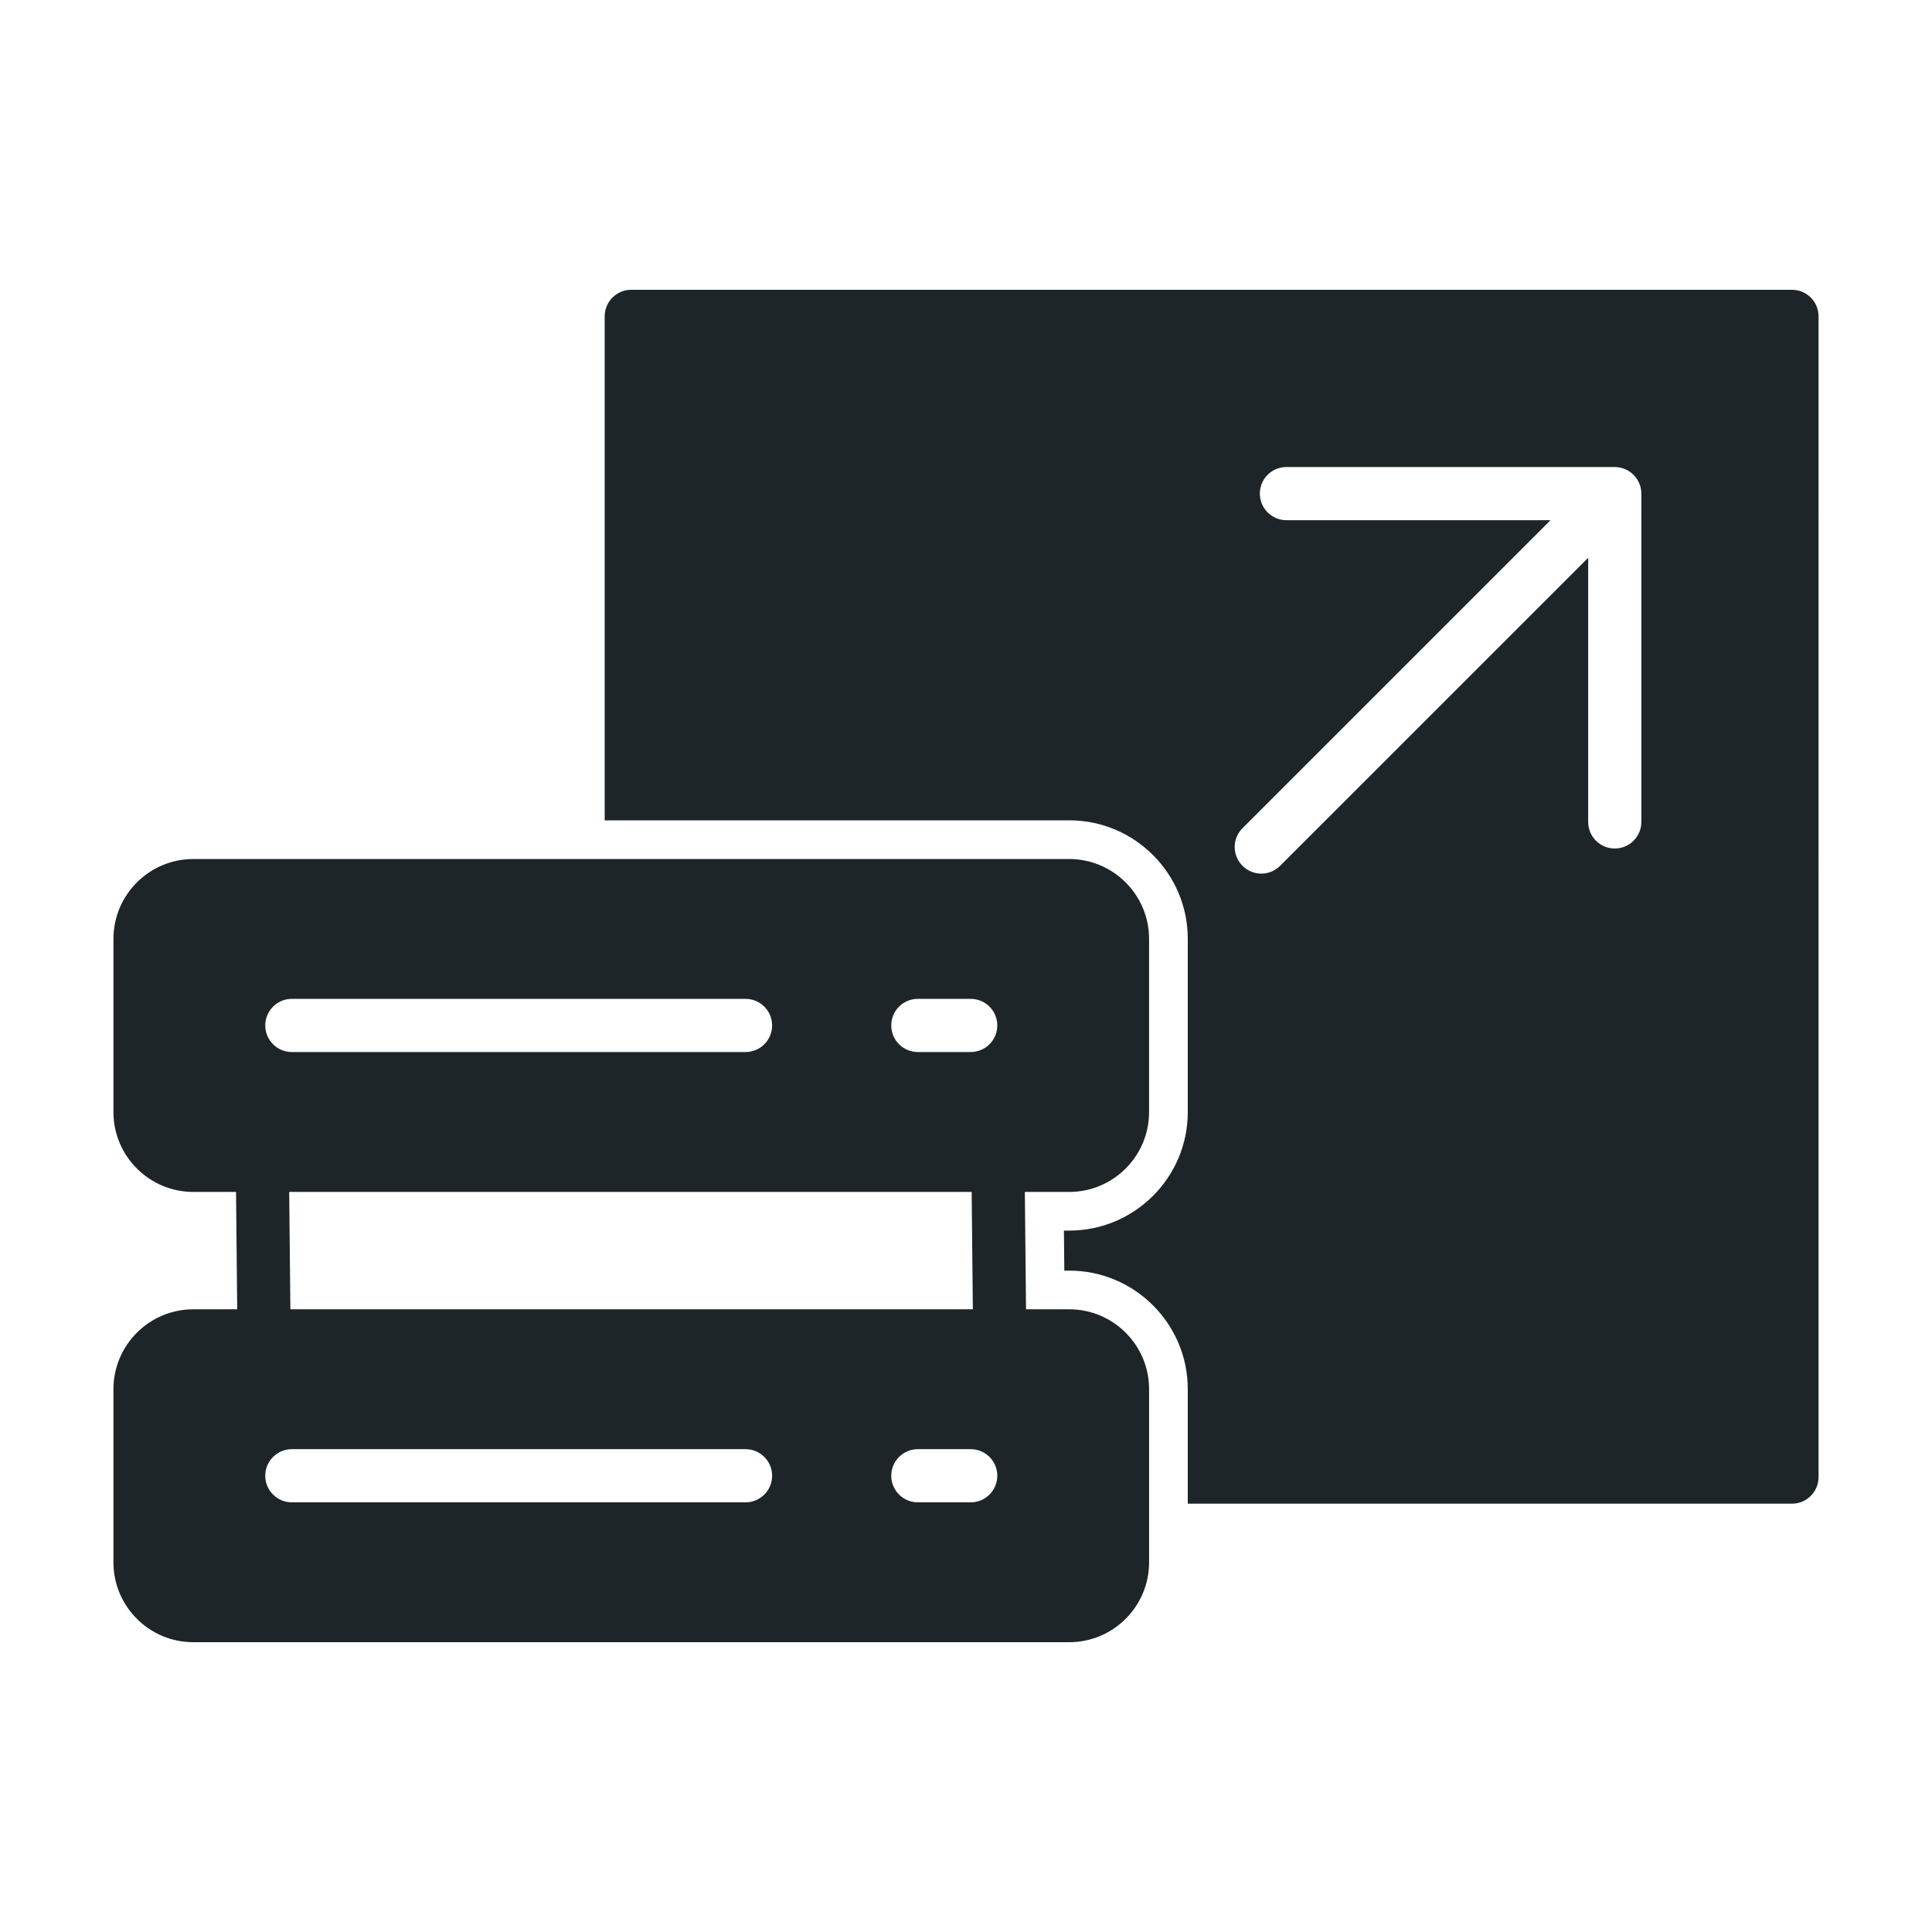 <?xml version="1.0" encoding="utf-8"?>
<!-- Generator: Adobe Illustrator 28.2.0, SVG Export Plug-In . SVG Version: 6.00 Build 0)  -->
<svg version="1.1" id="Layer_1" xmlns="http://www.w3.org/2000/svg" xmlns:xlink="http://www.w3.org/1999/xlink" x="0px" y="0px"
	 viewBox="0 0 1000 1000" style="enable-background:new 0 0 1000 1000;" xml:space="preserve">
<style type="text/css">
	.st0{fill:#1E2528;}
</style>
<g>
	<path class="st0" d="M553.45,677.69h-22.38l-0.61-60.75h22.98c22.78,0,41.32-18.54,41.32-41.32v-89.67
		c0-22.78-18.54-41.32-41.32-41.32H100.04c-22.78,0-41.32,18.54-41.32,41.32v89.67c0,22.78,18.54,41.32,41.32,41.32h22.13
		l0.61,60.75h-22.74c-22.78,0-41.32,18.54-41.32,41.32v89.67c0,22.78,18.54,41.32,41.32,41.32h453.41
		c22.78,0,41.32-18.54,41.32-41.32v-89.67C594.77,696.22,576.24,677.69,553.45,677.69z M475.07,517.01h27.37
		c7.6,0,13.76,6.17,13.76,13.76c0,7.6-6.17,13.76-13.76,13.76h-27.37c-7.6,0-13.76-6.17-13.76-13.76
		C461.3,523.17,467.46,517.01,475.07,517.01z M151.05,517.01h234.84c7.6,0,13.76,6.17,13.76,13.76c0,7.6-6.17,13.76-13.76,13.76
		H151.05c-7.6,0-13.76-6.17-13.76-13.76S143.45,517.01,151.05,517.01z M149.69,616.93h353.24l0.61,60.75H150.3L149.69,616.93z
		 M385.89,777.61H151.05c-7.6,0-13.76-6.17-13.76-13.76s6.17-13.76,13.76-13.76h234.84c7.6,0,13.76,6.17,13.76,13.76
		S393.5,777.61,385.89,777.61z M502.44,777.61h-27.37c-7.6,0-13.76-6.17-13.76-13.76s6.17-13.76,13.76-13.76h27.37
		c7.6,0,13.76,6.17,13.76,13.76S510.03,777.61,502.44,777.61z M927.52,149.99H326.74c-7.6,0-13.76,6.17-13.76,13.76V424.6h240.47
		c33.82,0,61.34,27.52,61.34,61.34v89.67c0,33.82-27.52,61.34-61.34,61.34h-2.77l0.21,20.72h2.56c33.82,0,61.34,27.52,61.34,61.34
		v59.29h312.73c7.6,0,13.76-6.17,13.76-13.76V163.76C941.29,156.15,935.12,149.99,927.52,149.99z M849.56,425.43
		c0,7.6-6.17,13.76-13.76,13.76c-7.6,0-13.76-6.17-13.76-13.76V288.71L662.59,448.14c-2.68,2.68-6.21,4.04-9.74,4.04
		c-3.52,0-7.04-1.34-9.74-4.04c-5.38-5.38-5.38-14.09,0-19.46l159.44-159.43H665.85c-7.6,0-13.76-6.17-13.76-13.76
		c0-7.6,6.17-13.76,13.76-13.76h169.94c0.46,0,0.91,0.02,1.37,0.07c0.19,0.02,0.38,0.06,0.56,0.09c0.26,0.04,0.51,0.07,0.76,0.11
		c0.22,0.05,0.44,0.1,0.66,0.16s0.44,0.1,0.65,0.17c0.22,0.07,0.43,0.14,0.64,0.22c0.21,0.08,0.43,0.14,0.64,0.24
		c0.2,0.09,0.38,0.18,0.58,0.27c0.22,0.1,0.43,0.2,0.65,0.31c0.18,0.1,0.36,0.21,0.53,0.31c0.21,0.12,0.42,0.24,0.62,0.38
		c0.19,0.13,0.38,0.28,0.56,0.42c0.17,0.13,0.35,0.25,0.51,0.39c0.32,0.27,0.63,0.54,0.92,0.84c0.03,0.03,0.06,0.05,0.09,0.08
		c0.03,0.03,0.05,0.05,0.07,0.08c0.3,0.3,0.57,0.61,0.84,0.93c0.13,0.16,0.25,0.33,0.37,0.49c0.14,0.19,0.3,0.38,0.43,0.58
		c0.13,0.19,0.25,0.4,0.36,0.6c0.11,0.19,0.23,0.37,0.33,0.56c0.1,0.2,0.2,0.41,0.29,0.61c0.1,0.2,0.2,0.4,0.29,0.61
		c0.09,0.2,0.14,0.4,0.22,0.6c0.09,0.23,0.17,0.45,0.24,0.68c0.06,0.2,0.1,0.4,0.15,0.59c0.06,0.24,0.12,0.48,0.17,0.71
		c0.05,0.23,0.07,0.45,0.1,0.68c0.03,0.22,0.08,0.44,0.1,0.66c0.04,0.4,0.06,0.8,0.06,1.2c0,0.06,0.01,0.1,0.01,0.15L849.56,425.43
		L849.56,425.43z"/>
</g>
</svg>
